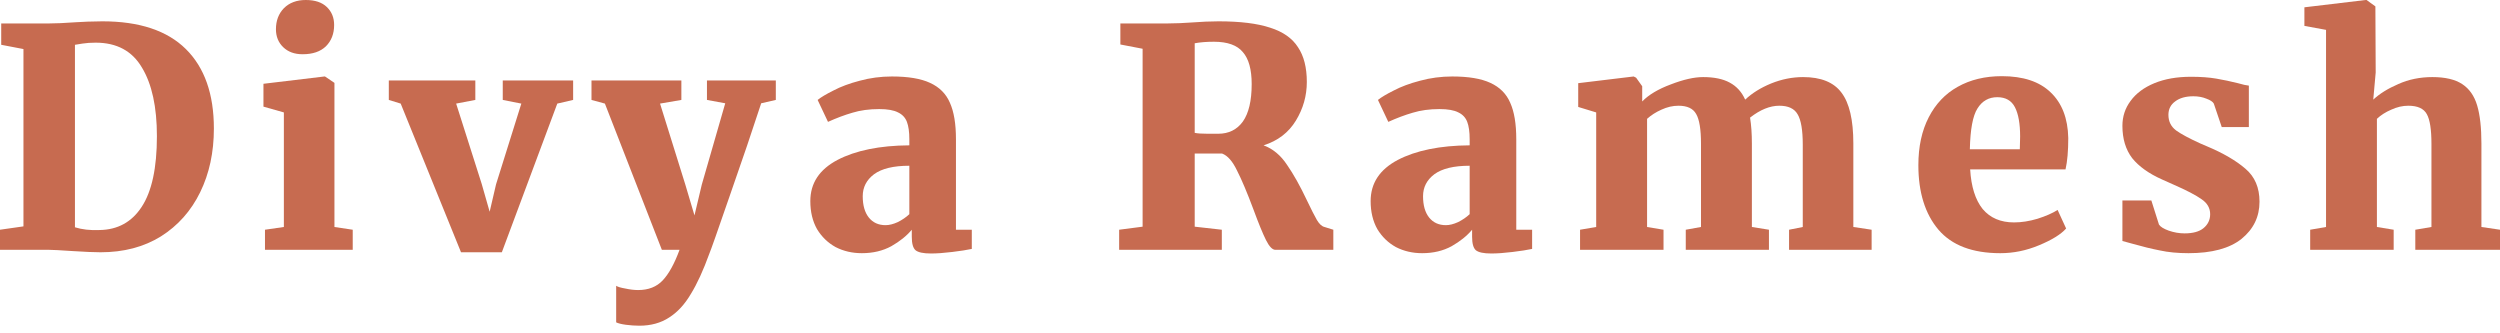 <?xml version="1.0" encoding="utf-8"?>
<svg xmlns="http://www.w3.org/2000/svg" fill="none" height="100%" overflow="visible" preserveAspectRatio="none" style="display: block;" viewBox="0 0 300 40" width="100%">
<g id="Text">
<g id="Divya Ramesh">
<path d="M279.124 3.583L276.528 3.108V0.877L283.877 0H283.986L285.047 0.768L285.083 8.702L284.791 11.956C285.546 11.249 286.546 10.627 287.789 10.091C289.032 9.53 290.397 9.25 291.883 9.25C293.419 9.25 294.613 9.53 295.466 10.091C296.32 10.652 296.917 11.505 297.258 12.65C297.599 13.796 297.77 15.319 297.77 17.22V27.238L300 27.567V29.98H289.836V27.567L291.774 27.238V17.257C291.774 15.551 291.591 14.368 291.225 13.71C290.86 13.028 290.116 12.687 288.995 12.687C288.313 12.687 287.63 12.845 286.948 13.162C286.265 13.454 285.692 13.82 285.229 14.259V27.238L287.24 27.567V29.98H277.222V27.567L279.124 27.238V3.583Z" fill="#C76B50" id="Vector"/>
<path d="M259.076 26.945C259.247 27.214 259.637 27.457 260.246 27.677C260.88 27.896 261.514 28.006 262.147 28.006C263.147 28.006 263.902 27.799 264.414 27.384C264.95 26.945 265.219 26.385 265.219 25.703C265.219 24.971 264.877 24.374 264.195 23.911C263.512 23.424 262.391 22.838 260.831 22.156L259.442 21.535C257.858 20.828 256.663 19.975 255.859 18.975C255.079 17.951 254.689 16.66 254.689 15.1C254.689 13.979 255.018 12.979 255.676 12.102C256.334 11.2 257.285 10.493 258.528 9.981C259.771 9.469 261.233 9.213 262.915 9.213C264.085 9.213 265.097 9.287 265.95 9.433C266.803 9.579 267.668 9.762 268.546 9.981C269.131 10.152 269.569 10.249 269.862 10.274V15.246H266.608L265.657 12.431C265.535 12.211 265.243 12.016 264.78 11.846C264.317 11.651 263.793 11.553 263.208 11.553C262.281 11.553 261.55 11.761 261.014 12.175C260.478 12.565 260.21 13.101 260.21 13.784C260.21 14.563 260.514 15.185 261.124 15.648C261.733 16.087 262.708 16.611 264.049 17.22L264.816 17.549C266.791 18.378 268.338 19.28 269.46 20.255C270.581 21.205 271.141 22.522 271.141 24.203C271.141 26.007 270.422 27.494 268.984 28.664C267.546 29.809 265.426 30.382 262.623 30.382C261.331 30.382 260.185 30.273 259.186 30.053C258.187 29.858 257.09 29.59 255.896 29.249L254.689 28.92V24.057H258.162L259.076 26.945Z" fill="#C76B50" id="Vector_2"/>
<path d="M240.039 30.382C236.699 30.382 234.225 29.444 232.617 27.567C231.008 25.666 230.204 23.082 230.204 19.816C230.204 17.598 230.618 15.685 231.447 14.076C232.275 12.467 233.433 11.249 234.92 10.42C236.431 9.567 238.198 9.14 240.221 9.14C242.781 9.14 244.731 9.786 246.071 11.078C247.436 12.37 248.143 14.198 248.192 16.562C248.192 18.122 248.082 19.377 247.863 20.328H236.419C236.541 22.4 237.041 23.984 237.918 25.081C238.82 26.153 240.075 26.69 241.684 26.69C242.586 26.69 243.524 26.543 244.499 26.251C245.498 25.934 246.303 25.581 246.912 25.191L247.936 27.421C247.302 28.128 246.217 28.798 244.682 29.432C243.171 30.065 241.623 30.382 240.039 30.382ZM242.378 17.915L242.415 16.379C242.415 14.844 242.208 13.674 241.793 12.87C241.379 12.065 240.672 11.663 239.673 11.663C238.649 11.663 237.857 12.114 237.296 13.016C236.736 13.893 236.431 15.526 236.382 17.915H242.378Z" fill="#C76B50" id="Vector_3"/>
<path d="M189.606 27.567L191.543 27.238V13.491L189.386 12.833V9.981L196.04 9.177L196.333 9.323L197.064 10.347V12.175C197.844 11.37 198.99 10.688 200.501 10.127C202.012 9.542 203.304 9.25 204.376 9.25C205.693 9.25 206.753 9.469 207.557 9.908C208.386 10.347 209.007 11.029 209.422 11.956C210.251 11.175 211.286 10.53 212.529 10.018C213.797 9.506 215.077 9.25 216.368 9.25C218.513 9.25 220.049 9.871 220.975 11.115C221.926 12.358 222.401 14.393 222.401 17.22V27.238L224.595 27.567V29.98H214.687V27.567L216.332 27.238V17.366C216.332 15.612 216.125 14.393 215.71 13.71C215.32 13.028 214.589 12.687 213.517 12.687C212.395 12.687 211.225 13.162 210.007 14.113C210.153 15.014 210.226 16.05 210.226 17.22V27.238L212.274 27.567V29.98H202.292V27.567L204.12 27.238V17.257C204.12 15.526 203.925 14.332 203.535 13.674C203.17 13.016 202.463 12.687 201.415 12.687C200.732 12.687 200.05 12.845 199.367 13.162C198.709 13.454 198.137 13.82 197.649 14.259V27.238L199.623 27.567V29.98H189.606V27.567Z" fill="#C76B50" id="Vector_4"/>
<path d="M164.477 24.13C164.477 21.985 165.561 20.34 167.731 19.195C169.924 18.049 172.8 17.464 176.359 17.44V16.708C176.359 15.831 176.262 15.136 176.067 14.624C175.872 14.113 175.518 13.735 175.006 13.491C174.494 13.223 173.739 13.089 172.74 13.089C171.545 13.089 170.473 13.235 169.522 13.528C168.596 13.796 167.621 14.161 166.597 14.624L165.354 11.992C165.744 11.675 166.378 11.297 167.255 10.859C168.133 10.396 169.181 10.006 170.4 9.689C171.643 9.347 172.935 9.177 174.275 9.177C176.225 9.177 177.748 9.433 178.845 9.945C179.966 10.457 180.759 11.249 181.222 12.321C181.709 13.393 181.953 14.856 181.953 16.708V27.567H183.854V29.87C183.293 29.992 182.514 30.114 181.514 30.236C180.515 30.358 179.662 30.419 178.955 30.419C178.029 30.419 177.407 30.285 177.09 30.017C176.798 29.748 176.652 29.212 176.652 28.408V27.567C176.042 28.298 175.226 28.956 174.202 29.541C173.178 30.102 171.996 30.382 170.656 30.382C169.51 30.382 168.462 30.139 167.511 29.651C166.585 29.139 165.842 28.42 165.281 27.494C164.745 26.543 164.477 25.422 164.477 24.13ZM173.507 27.019C173.946 27.019 174.434 26.897 174.97 26.653C175.506 26.385 175.969 26.068 176.359 25.702V19.889C174.458 19.889 173.044 20.23 172.118 20.913C171.216 21.595 170.765 22.473 170.765 23.545C170.765 24.642 171.009 25.495 171.496 26.105C171.984 26.714 172.654 27.019 173.507 27.019Z" fill="#C76B50" id="Vector_5"/>
<path d="M134.298 27.567L137.113 27.201V5.85L134.444 5.338V2.815H140.074C140.538 2.815 141.037 2.803 141.573 2.779C142.134 2.754 142.561 2.73 142.853 2.706C144.169 2.608 145.29 2.559 146.217 2.559C148.825 2.559 150.896 2.815 152.432 3.327C153.968 3.815 155.077 4.595 155.759 5.667C156.466 6.715 156.819 8.104 156.819 9.835C156.819 11.492 156.381 13.04 155.503 14.478C154.626 15.916 153.334 16.903 151.628 17.44C152.749 17.854 153.687 18.634 154.443 19.78C155.223 20.901 156.027 22.339 156.856 24.094C157.343 25.117 157.733 25.885 158.026 26.397C158.318 26.885 158.623 27.165 158.94 27.238L160 27.567V29.98H153.054C152.688 29.98 152.31 29.59 151.92 28.81C151.53 28.03 151.031 26.811 150.421 25.154C149.666 23.131 149.008 21.571 148.447 20.474C147.911 19.353 147.314 18.671 146.655 18.427H143.365V27.201L146.619 27.567V29.98H134.298V27.567ZM146.18 16.05C147.448 16.05 148.435 15.563 149.142 14.588C149.848 13.589 150.202 12.089 150.202 10.091C150.202 8.336 149.848 7.056 149.142 6.252C148.459 5.423 147.301 5.009 145.668 5.009C144.791 5.009 144.023 5.07 143.365 5.192V15.941C143.682 16.014 144.206 16.05 144.937 16.05C145.668 16.05 146.083 16.05 146.18 16.05Z" fill="#C76B50" id="Vector_6"/>
<path d="M97.239 24.13C97.239 21.985 98.323 20.34 100.493 19.195C102.686 18.049 105.563 17.464 109.121 17.44V16.708C109.121 15.831 109.024 15.136 108.829 14.624C108.634 14.113 108.28 13.735 107.768 13.491C107.257 13.223 106.501 13.089 105.502 13.089C104.307 13.089 103.235 13.235 102.284 13.528C101.358 13.796 100.383 14.161 99.359 14.624L98.116 11.992C98.506 11.675 99.14 11.297 100.017 10.859C100.895 10.396 101.943 10.006 103.162 9.689C104.405 9.347 105.697 9.177 107.037 9.177C108.987 9.177 110.51 9.433 111.607 9.945C112.729 10.457 113.521 11.249 113.984 12.321C114.471 13.393 114.715 14.856 114.715 16.708V27.567H116.616V29.87C116.056 29.992 115.276 30.114 114.276 30.236C113.277 30.358 112.424 30.419 111.717 30.419C110.791 30.419 110.169 30.285 109.852 30.017C109.56 29.748 109.414 29.212 109.414 28.408V27.567C108.804 28.298 107.988 28.956 106.964 29.541C105.94 30.102 104.758 30.382 103.418 30.382C102.272 30.382 101.224 30.139 100.273 29.651C99.347 29.139 98.604 28.42 98.043 27.494C97.507 26.543 97.239 25.422 97.239 24.13ZM106.269 27.019C106.708 27.019 107.196 26.897 107.732 26.653C108.268 26.385 108.731 26.068 109.121 25.702V19.889C107.22 19.889 105.806 20.23 104.88 20.913C103.978 21.595 103.527 22.473 103.527 23.545C103.527 24.642 103.771 25.495 104.259 26.105C104.746 26.714 105.416 27.019 106.269 27.019Z" fill="#C76B50" id="Vector_7"/>
<path d="M76.719 39.084C76.207 39.084 75.671 39.047 75.11 38.974C74.574 38.901 74.184 38.803 73.94 38.682V34.294C74.111 34.416 74.477 34.526 75.037 34.623C75.598 34.745 76.11 34.806 76.573 34.806C77.816 34.806 78.803 34.416 79.534 33.636C80.265 32.856 80.936 31.637 81.545 29.98H79.424L72.588 12.431L70.979 11.992V9.652H81.764V11.992L79.205 12.431L82.24 22.156L83.337 25.849L84.214 22.156L87.029 12.394L84.835 11.992V9.652H93.098V11.992L91.343 12.394C90.32 15.539 89.064 19.231 87.578 23.472C86.115 27.713 85.299 30.029 85.128 30.419C84.397 32.442 83.653 34.063 82.898 35.282C82.167 36.525 81.301 37.463 80.302 38.097C79.303 38.755 78.108 39.084 76.719 39.084Z" fill="#C76B50" id="Vector_8"/>
<path d="M46.657 9.652H57.04V11.992L54.737 12.431L57.808 22.083L58.759 25.41L59.526 22.119L62.561 12.431L60.331 11.992V9.652H68.776V11.992L66.875 12.431L60.221 30.273H55.322L48.083 12.431L46.657 11.992V9.652Z" fill="#C76B50" id="Vector_9"/>
<path d="M36.294 6.508C35.343 6.508 34.575 6.228 33.99 5.667C33.406 5.106 33.113 4.387 33.113 3.51C33.113 2.486 33.43 1.645 34.064 0.987C34.722 0.329 35.599 0 36.696 0C37.793 0 38.634 0.28 39.219 0.841C39.804 1.402 40.096 2.121 40.096 2.998C40.096 4.046 39.767 4.899 39.109 5.557C38.451 6.191 37.525 6.508 36.33 6.508H36.294ZM34.064 13.491L31.614 12.796V10.054L38.926 9.177H38.999L40.133 9.945V27.238L42.327 27.567V29.98H31.797V27.567L34.064 27.238V13.491Z" fill="#C76B50" id="Vector_10"/>
<path d="M2.815 5.886L0.146 5.375V2.815H5.85C6.654 2.815 7.739 2.766 9.104 2.669C9.421 2.645 9.896 2.62 10.53 2.596C11.188 2.571 11.773 2.559 12.284 2.559C16.721 2.559 20.06 3.668 22.302 5.886C24.545 8.104 25.666 11.285 25.666 15.429C25.666 18.281 25.117 20.828 24.021 23.07C22.924 25.312 21.352 27.08 19.304 28.371C17.257 29.639 14.844 30.273 12.065 30.273C11.31 30.273 10.176 30.224 8.665 30.126C7.251 30.029 6.337 29.98 5.923 29.98H0V27.567L2.815 27.165V5.886ZM8.994 27.275C9.847 27.543 10.822 27.652 11.919 27.604C14.113 27.579 15.807 26.653 17.001 24.825C18.22 22.973 18.829 20.145 18.829 16.343C18.829 12.833 18.232 10.091 17.038 8.117C15.867 6.118 14.015 5.119 11.48 5.119C10.895 5.119 10.371 5.155 9.908 5.228C9.445 5.301 9.14 5.35 8.994 5.375V27.275Z" fill="#C76B50" id="Vector_11"/>
</g>
</g>
</svg>